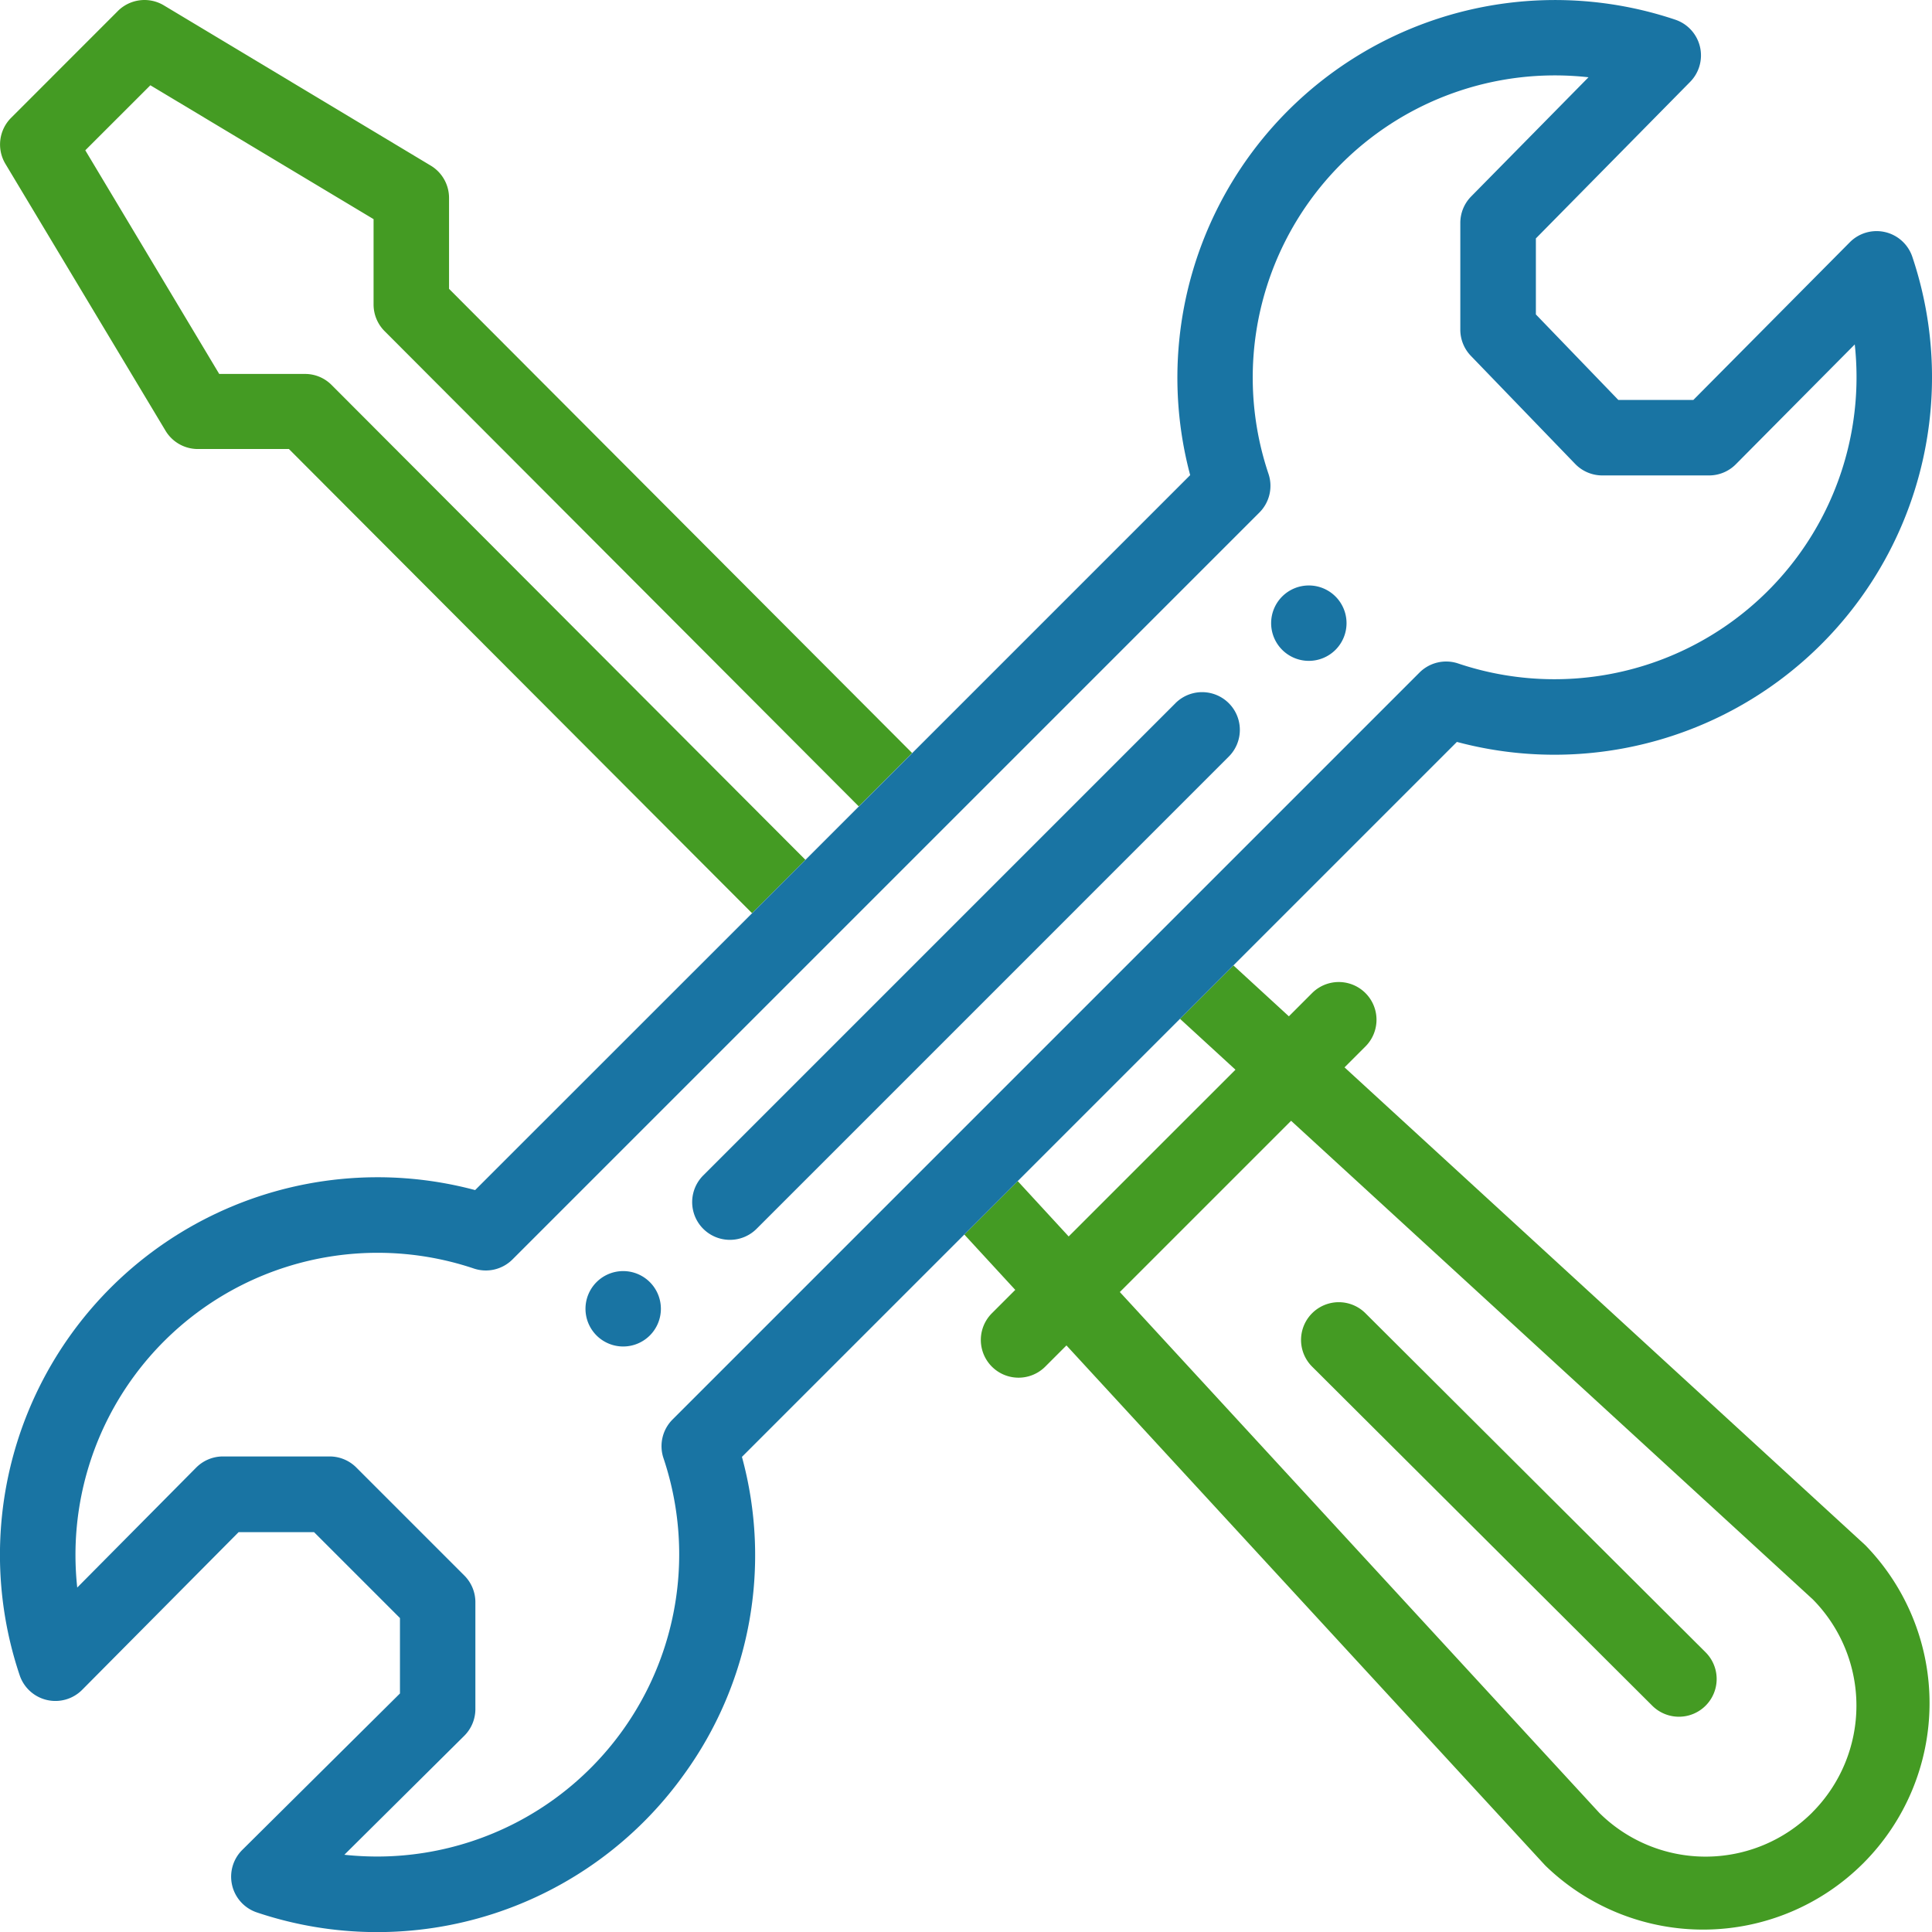 <?xml version="1.0" encoding="UTF-8"?> <svg xmlns="http://www.w3.org/2000/svg" width="81.997" height="81.999" viewBox="0 0 81.997 81.999"><g id="Groupe_86" data-name="Groupe 86" transform="translate(-0.5 0.001)"><path id="Tracé_164" data-name="Tracé 164" d="M360.186,362.2a1.6,1.6,0,1,0,2.262-2.268l-14.436-14.39a1.6,1.6,0,0,0-2.262,2.268Z" transform="translate(-289.561 -289.808)" fill="#449b23"></path><path id="Tracé_165" data-name="Tracé 165" d="M14.567,16.324a1.585,1.585,0,0,0-1.133-.454H9.812L4.128,6.378,6.889,3.618,16.363,9.3v3.622a1.6,1.6,0,0,0,.468,1.131l20.124,20.17,2.265-2.265-19.654-19.7V8.4a1.6,1.6,0,0,0-.778-1.373L7.464.228A1.6,1.6,0,0,0,5.508.468L.979,5A1.6,1.6,0,0,0,.738,6.954L7.532,18.278a1.6,1.6,0,0,0,1.373.778h3.865l19.656,19.7,2.265-2.265Z" transform="translate(-0.008)" fill="#449b23"></path><path id="Tracé_166" data-name="Tracé 166" d="M294.253,280.4l-22.069-20.247.888-.888A1.6,1.6,0,1,0,270.807,257l-.985.986-2.353-2.16-2.267,2.267,2.353,2.159-7.079,7.077-2.162-2.348-2.267,2.267,2.162,2.349-.992.992a1.6,1.6,0,0,0,2.265,2.265l.9-.9,20.286,22.035.046.048A9.61,9.61,0,0,0,294.3,280.445Zm-2.215,11.373a6.406,6.406,0,0,1-9.039.022l-20.352-22.107,7.269-7.268,22.145,20.315A6.417,6.417,0,0,1,292.038,291.771Z" transform="translate(-214.62 -214.853)" fill="#449b23"></path><path id="Tracé_167" data-name="Tracé 167" d="M338.942,155.148a1.6,1.6,0,1,0,1.6,1.6A1.6,1.6,0,0,0,338.942,155.148Z" transform="translate(-282.893 -130.301)" fill="#1974a3"></path><path id="Tracé_168" data-name="Tracé 168" d="M157.247,336.84a1.6,1.6,0,1,0,1.6,1.6A1.6,1.6,0,0,0,157.247,336.84Z" transform="translate(-130.298 -282.894)" fill="#1974a3"></path><path id="Tracé_169" data-name="Tracé 169" d="M204.435,183.895l-20.041,20.041a1.6,1.6,0,0,0,2.265,2.265L206.7,186.159a1.6,1.6,0,0,0-2.265-2.265Z" transform="translate(-154.048 -154.05)" fill="#1974a3"></path><path id="Tracé_170" data-name="Tracé 170" d="M43.694,50.127l6.888-6.888h0l2.267-2.267,9.484-9.484A16.025,16.025,0,0,0,81.662,10.9a1.6,1.6,0,0,0-2.654-.617l-6.64,6.692H69.185l-3.5-3.63V10.119l6.545-6.642A1.6,1.6,0,0,0,71.6.835a16.028,16.028,0,0,0-20.587,19.33l-11.8,11.8-2.265,2.265h0l-2.265,2.265-2.265,2.265L20.665,50.509A16.025,16.025,0,0,0,1.335,71.1a1.6,1.6,0,0,0,2.654.617l6.639-6.691h3.2l3.647,3.647v3.2l-6.691,6.639a1.6,1.6,0,0,0,.617,2.654,16.019,16.019,0,0,0,18.113-5.834,15.836,15.836,0,0,0,2.475-13.5l9.439-9.438,2.267-2.267ZM29.045,60.245a1.6,1.6,0,0,0-.385,1.644A12.825,12.825,0,0,1,16.515,78.794a13.143,13.143,0,0,1-1.4-.075l5.087-5.047a1.6,1.6,0,0,0,.474-1.137V68a1.6,1.6,0,0,0-.469-1.132l-4.585-4.585a1.6,1.6,0,0,0-1.132-.469H9.962a1.6,1.6,0,0,0-1.137.474L3.778,67.378a12.936,12.936,0,0,1-.075-1.4A12.825,12.825,0,0,1,20.608,53.837a1.6,1.6,0,0,0,1.643-.385l31.7-31.7a1.6,1.6,0,0,0,.385-1.643A12.824,12.824,0,0,1,66.481,3.2a13.094,13.094,0,0,1,1.438.079L62.938,8.338a1.6,1.6,0,0,0-.46,1.123v4.531a1.6,1.6,0,0,0,.449,1.112l4.425,4.585a1.6,1.6,0,0,0,1.152.489h4.531a1.6,1.6,0,0,0,1.137-.474l5.047-5.086a12.978,12.978,0,0,1,.075,1.4A12.822,12.822,0,0,1,62.389,28.16a1.6,1.6,0,0,0-1.644.385Z" transform="translate(0 -0.001)" fill="#1974a3"></path></g></svg> 